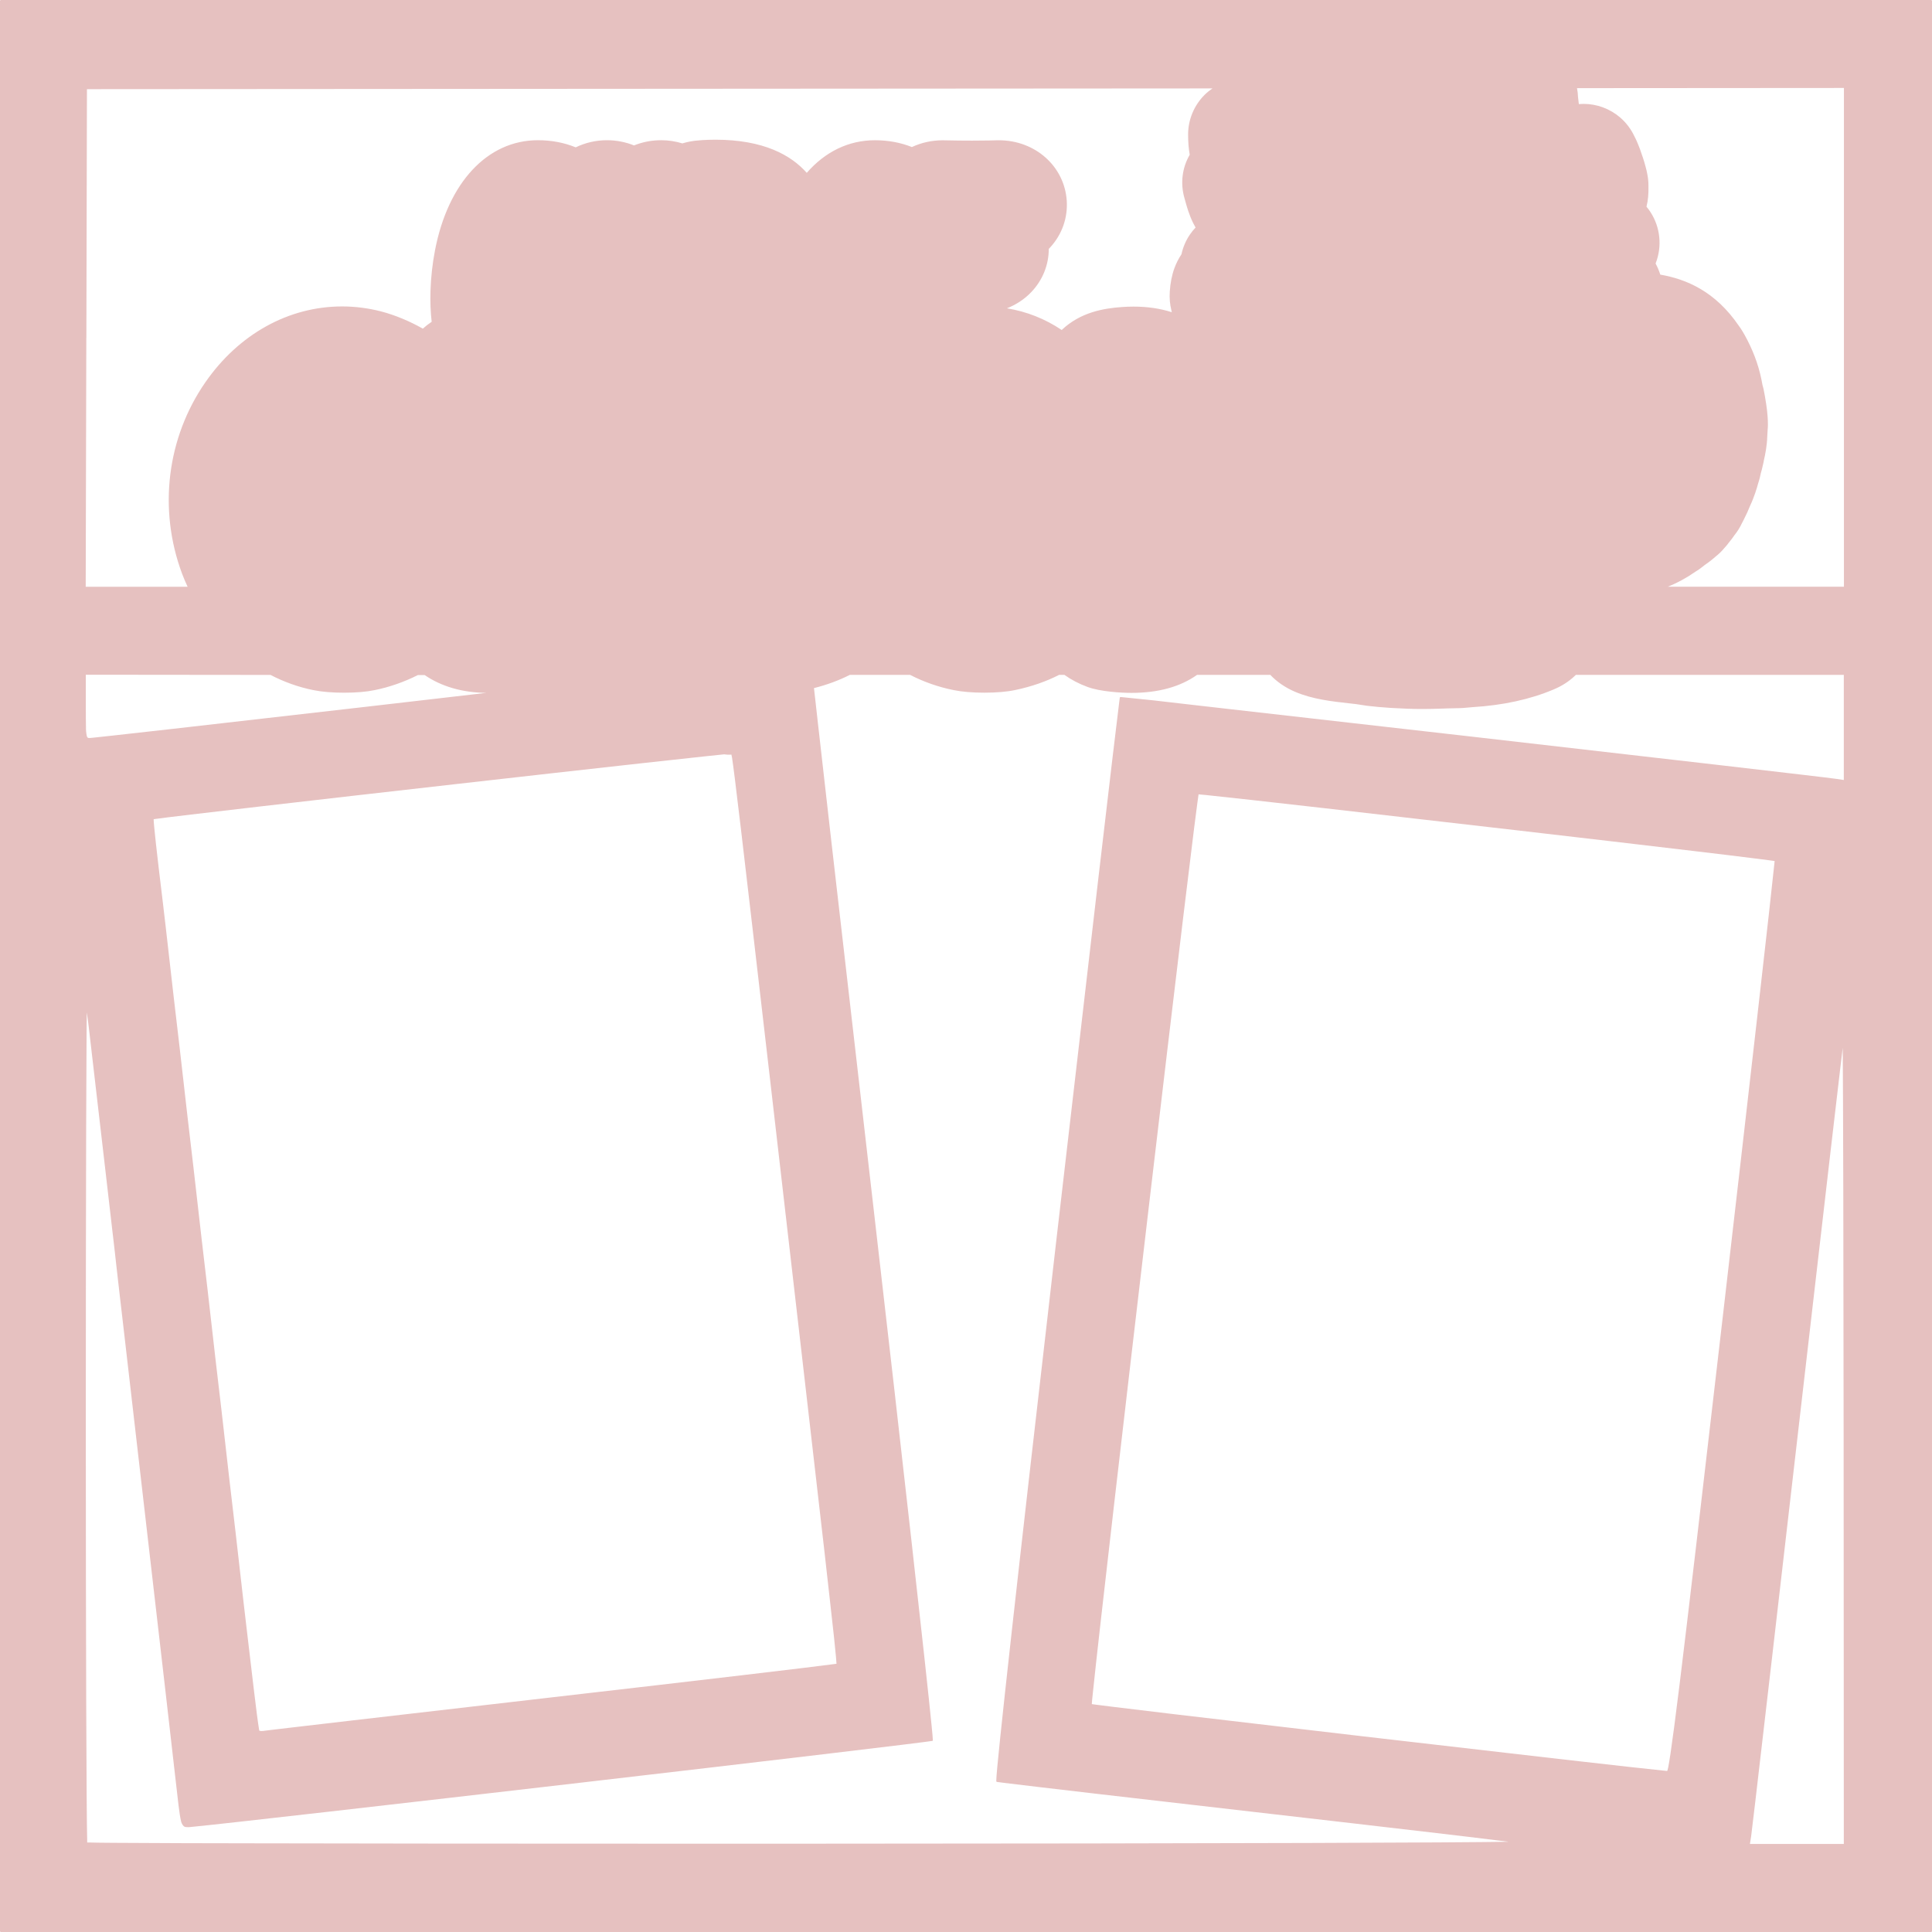 <?xml version="1.0" encoding="UTF-8"?>
<svg id="Layer_1" data-name="Layer 1" xmlns="http://www.w3.org/2000/svg" viewBox="0 0 828.8 828.8">
  <defs>
    <style>
      .cls-1 {
        fill: #e6c1c0;
      }
    </style>
  </defs>
  <path class="cls-1" d="M828.68.12c-.07-.08-.17-.12-.28-.12H.4C.18,0,0,.18,0,.4v828c0,.22.18.39.4.4h828c.22,0,.39-.18.4-.4V.4c0-.11-.04-.21-.12-.28ZM791,251.7h-75.57c4.06-1.61,7.92-3.7,11.85-6.43,1.05-.62,2.06-1.32,3.01-2.09.34-.26.69-.52,1.02-.8.51-.35,1.12-.78,1.76-1.26l.1-.08c.71-.53,1.5-1.15,2.5-2.02l.27-.24c1.42-1.11,2.7-2.36,3.83-3.74.68-.72,1.32-1.49,1.9-2.29,1-1.2,1.8-2.32,2.38-3.17.58-.72,1.12-1.46,1.62-2.24.6-.93,1.13-1.92,1.61-2.94.17-.31.3-.57.4-.76l.48-.95c1.05-2.06,1.89-3.91,2.63-5.78,1.78-3.78,2.92-7.64,3.42-9.52.61-1.8.93-3.32,1.11-4.19v-.05c.37-1.23.68-2.42.91-3.55.2-.75.36-1.52.48-2.28.58-2.53,1.31-6.17,1.42-10.16.08-.86.13-1.73.15-2.64.08-.77.12-1.55.12-2.37,0-4.45-.65-8.4-1.13-11.26l-.19-1.13c-.07-.41-.14-.82-.23-1.22-.18-1.17-.45-2.33-.79-3.46-1.16-6.73-3.21-12.82-6.43-19.11-.75-1.46-1.52-2.93-2.85-4.99-.22-.34-.45-.67-.71-1.02l-.12-.16c-10.13-14.88-22.59-20.05-33.71-21.99-.52-1.63-1.19-3.23-2.01-4.77.21-.53.39-1.06.56-1.6,2.32-7.31,1.01-15.36-3.5-21.53-.31-.42-.64-.84-.97-1.24.72-2.89.89-5.64.84-8.55v-.04c.03-1.95-.16-3.89-.57-5.78-.17-.9-.38-1.79-.64-2.69-.65-2.58-1.47-4.89-2.04-6.49l-.04-.11c-.17-.51-.51-1.56-1.05-2.83l-.02-.04c-.32-.8-.83-2.09-1.64-3.6-1.42-3.06-3.5-5.84-6.05-8.06-4.4-3.81-10.02-5.91-15.81-5.91-.67,0-1.34.03-2,.09-.09-1.02-.21-1.91-.31-2.6l-.03-.2c-.04-1.37-.2-2.72-.45-4.04l114.5-.08v213.95ZM116.04,289.53c5.82,3.02,12,5.24,18.4,6.52,3.63.74,8.07,1.11,13.21,1.11s9.6-.38,13.07-1.11c6.33-1.27,12.67-3.5,18.54-6.46.97,0,1.95,0,2.92,0,7.08,4.88,16.14,7.54,26.43,7.64-15.43,1.79-32.66,3.78-50.76,5.87-32.17,3.71-61.67,7.08-83.29,9.52-10.8,1.22-19.64,2.21-25.85,2.89-3.1.35-5.55.61-7.26.79l-2,.21-.8.07c-.22.01-.45.01-.67,0-.12-.02-.24-.06-.34-.12-.13-.08-.27-.25-.4-.7-.27-1.29-.39-2.6-.36-3.91-.06-2-.06-4.87-.06-8.83v-13.57l79.22.08ZM66.65,351.32c8.65-1.22,69.39-8.22,128.51-14.91,29.55-3.35,58.71-6.63,80.74-9.06,11-1.22,20.26-2.23,26.88-2.93l7.86-.82c1.63.24,2.69.14,3.13.12.06.22.15.65.26,1.31,1,6.25,4.26,33.76,16.41,138.86,12,104.17,19.14,165.76,23.24,201.75,2,18,3.34,29.59,4.12,36.91.78,7.32,1,10.29,1.05,11.17l-.61.09c-7.44,1.06-59.08,7.15-121,14.27-33.39,3.84-64,7.38-86.42,10l-26.82,3.13-7.53.89c-1.78.21-2.76.34-3,.37-.4.07-.8.11-1.2.11-.28,0-.55-.02-.82-.08l-.21-.08c0-.08-.06-.27-.11-.54-.39-2.21-1.35-9.51-2.33-17.88-1.15-9.88-2.54-21.56-3.07-26-.53-4.44-1.89-16.08-3-26s-2.47-21.57-3-26c-.53-4.43-1.89-16.08-3-26s-2.47-21.58-3-26c-.53-4.42-1.89-16.07-3-26s-2.47-21.57-3-26c-.53-4.43-1.89-16.08-3-26s-2.47-21.57-3-26c-.53-4.43-1.89-16.08-3-26-1.11-9.92-2.47-21.58-3-26-.53-4.42-1.89-16.08-3-26-1.11-9.92-2.46-21.58-3-26-1.2-9.79-2.15-17.93-2.81-23.89s-1-9.65-1-10.68l.73-.11ZM37.05,144.98l.25-106.73,376.85-.25,105.98-.07c-1.18.8-2.3,1.71-3.32,2.71-4.53,4.46-7.13,10.67-7.13,17.02,0,3.26.22,6.07.69,8.73-3.23,5.56-4.09,12.21-2.26,18.58.09.31.18.62.28.99l.03.12c.68,2.47,1.6,5.85,3.39,9.52.34.7.71,1.38,1.07,2.01-.88.93-1.69,1.93-2.42,3-1.75,2.57-2.98,5.46-3.63,8.48-1.25,1.86-2.25,3.84-3.01,5.92-1.1,3-1.77,6.41-2,10.07-.19,2.78.04,5.51.7,8.11.05.25.11.5.17.75-4.95-1.6-10.44-2.41-16.41-2.41-1.6,0-3.27.06-4.95.18-7.98.56-17.83,2.24-25.88,9.85-7.08-4.77-15.06-7.93-23.49-9.3,3.94-1.55,7.52-3.9,10.39-6.9,4.9-5.11,7.56-11.7,7.56-18.6.24-.25.48-.5.72-.76,4.98-5.49,7.46-12.54,6.99-19.9-.99-14.78-13.52-25.93-29.15-25.93-.3,0-.61,0-.97.02h-.12c-.42.02-4.24.14-10.38.14-3.74,0-7.62-.04-11.52-.13h-.13c-.33-.02-.65-.02-.98-.02-4.63,0-9.14,1.01-13.18,2.9-4.88-1.94-10.2-2.92-15.87-2.92-11.27,0-21.37,4.94-29.23,13.99-6.75-7.61-18.55-14.22-39.21-14.22-4.54,0-7.85.35-8.54.43-.02,0-.48.06-.7.09-1.67.22-3.31.58-4.91,1.07-2.93-.9-6.03-1.37-9.16-1.37-.45,0-.9,0-1.29.03-3.58.15-7.06.9-10.29,2.21-1.75-.71-3.58-1.25-5.47-1.63-2.02-.41-4.09-.61-6.15-.61-4.69,0-9.28,1.06-13.39,3.06-4.99-2.03-10.43-3.06-16.23-3.06-21.61,0-38.53,18.1-44.14,47.23-1.09,5.65-1.76,11.63-1.93,17.3-.15,4.73.02,9.2.5,13.37-1.33.89-2.6,1.87-3.79,2.94-5.66-3.22-11.86-5.8-17.92-7.4-5.5-1.41-11.11-2.13-16.69-2.13-22.93,0-44.3,11.83-58.63,32.47-16.57,23.86-20.33,54.55-10.05,82.16.73,1.91,1.53,3.79,2.38,5.62h-43.71l.26-106.72ZM720.48,722.86c-1.77,14.33-3,23.61-3.85,29.32-.42,2.85-.76,4.81-1,6.05-.09.45-.2.89-.34,1.32h-.03s-.07.17-.07.17l-.86-.08c-8.82-.82-70.32-7.88-129.64-14.78-29.66-3.45-58.78-6.86-80.51-9.44-10.87-1.29-19.88-2.38-26.19-3.15l-7.33-.92-1.94-.26-.35-.05c0-.68.21-2.51.5-5.28,2.47-24,13.62-120.26,24.25-210.58,5.31-45.15,10.5-88.82,14.4-121.21,2-16.2,3.59-29.57,4.76-38.91.59-4.66,1.06-8.32,1.4-10.81.16-1.25.3-2.2.4-2.85,0-.27.07-.48.1-.64l3.22.3c15.17,1.55,76.12,8.49,133.33,15.13,28.61,3.31,56.28,6.55,76.83,9,10.27,1.22,18.76,2.24,24.7,3l6.9.88,1.82.25.3.05-.09,1c-1.14,11.62-10.58,94.64-22.12,194.29-9.34,80.73-15.06,129.55-18.59,158.2ZM750.69,791.03l.52-3.28c.09-.54.71-5.78,1.78-14.83,3.18-27.13,10.28-88.39,18.32-158.23,5.36-46.55,10.28-89,13.88-120,1.8-15.48,3.27-28.07,4.31-36.85.39-3.37.73-6.17,1-8.36.18,19.44.34,87.08.39,167.42l.08,174.13h-40.28ZM791,334.61l-3.29-.49c-4.69-.7-80.71-9.47-155.93-18.07-37.61-4.3-75-8.55-103.19-11.73-14.08-1.64-25.86-2.92-34.19-3.92l-9.81-1c-1.16-.13-2.07-.22-2.71-.28-.64-.06-1-.1-1.13-.1h-.12l-.18.11-.08.12v.1c0,.17-.09.69-.21,1.6-1.76,13.66-13.27,112.24-26.96,230.7-8.46,73.29-14.91,129.85-19.24,168.82-2.17,19.48-3.8,34.56-4.9,45.14-1.1,10.58-1.66,16.61-1.66,18.11,0,.1,0,.2,0,.3v.13l.05.12.22.17h.12c.29,0,1.27.18,2.92.38,11.56,1.44,55.46,6.55,107.09,12.46,30,3.43,57.79,6.66,78.45,9.08,10.33,1.21,18.88,2.23,25,3l6,.72c-10.94.2-40.83.38-85.6.52-52.88.16-126.54.28-214.35.31h-59.28c-71.12,0-133.78-.06-178.7-.16-22.46,0-40.49-.1-52.92-.17-6.22,0-11-.07-14.31-.1l-3.69-.08h-1v-1c-.33-11-.59-87.46-.59-179.07,0-49.35.06-94.16.15-126.64.05-16.24.11-29.39.17-38.48,0-4.55.07-8.08.1-10.48v-.45c0,.21.07.43.1.66.24,1.57.5,3.52.74,5.59.55,4.88,1.89,16.51,3,25.85,1.11,9.34,2.87,24.85,4,34.46,1.13,9.61,2.44,21.3,3,26s1.47,12.54,2,17.48c.53,4.94,1.92,16.63,3,26,1.08,9.37,2.43,21,3,26,.57,5,1.91,16.63,3,26,1.09,9.37,2.43,21,3,26,.57,5,1.91,16.63,3,26l3,26c.56,4.94,1.91,16.63,3,26,1.09,9.37,2.87,25.07,4,35,1.27,11.32,1.89,16.93,2.55,19.77.16.87.57,1.67,1.17,2.31.26.21.58.34.91.38.33.04.67.06,1,.05.2,0,.65,0,1.4-.11,11.55-1.06,90.77-10.13,167.22-19,38.23-4.44,75.76-8.83,103.77-12.16,14-1.66,25.65-3.06,33.8-4.06,4.08-.5,7.29-.9,9.49-1.19l2.53-.34.68-.11h.33l.11-.07c.13-.13.12-.18.13-.22v-.23c0-.59-.17-2.61-.51-6-2.33-23.81-12.45-114.06-24.76-220.7-7.18-62.16-13.71-118.92-18.44-160.3-2.36-20.69-4.28-37.54-5.6-49.29-.67-5.88-1.18-10.48-1.53-13.65-.05-.43-.09-.83-.14-1.21,5.59-1.41,10.74-3.32,15.41-5.69h25.8c5.85,3.02,12.12,5.22,18.69,6.54,3.63.74,8.07,1.11,13.21,1.11s9.65-.38,13.19-1.13c6.91-1.44,13.23-3.63,18.89-6.52h2.23c2.93,2.1,6.24,3.85,10.04,5.23,5.42,1.98,14.33,2.51,18.73,2.51,11.54,0,20.98-2.62,28.16-7.74h31.4c2.84,3,6.44,5.48,10.65,7.28,7.55,3.22,15.87,4.13,23.29,4.95.99.11,1.95.21,2.83.32.41.07.82.13,1.16.18h.1c.17.04.34.07.61.11.85.14,1.77.29,2.79.42l.16.02c3.13.38,6.34.67,10.15.91.09,0,.45.03.54.03,2.28.14,4.5.24,6.75.32h.08c2.05.08,4.07.11,6.16.11,2.71,0,5.51-.06,9.05-.19.54,0,1.09-.02,1.65-.06,1.54-.06,2.88-.09,4.05-.09h.54c.72,0,1.44-.03,2.11-.09l4.09-.36c12.95-.78,24.59-3.3,34.58-7.5,1.68-.71,5.81-2.45,9.78-6.36h114.92v45.11Z"/>
</svg>
